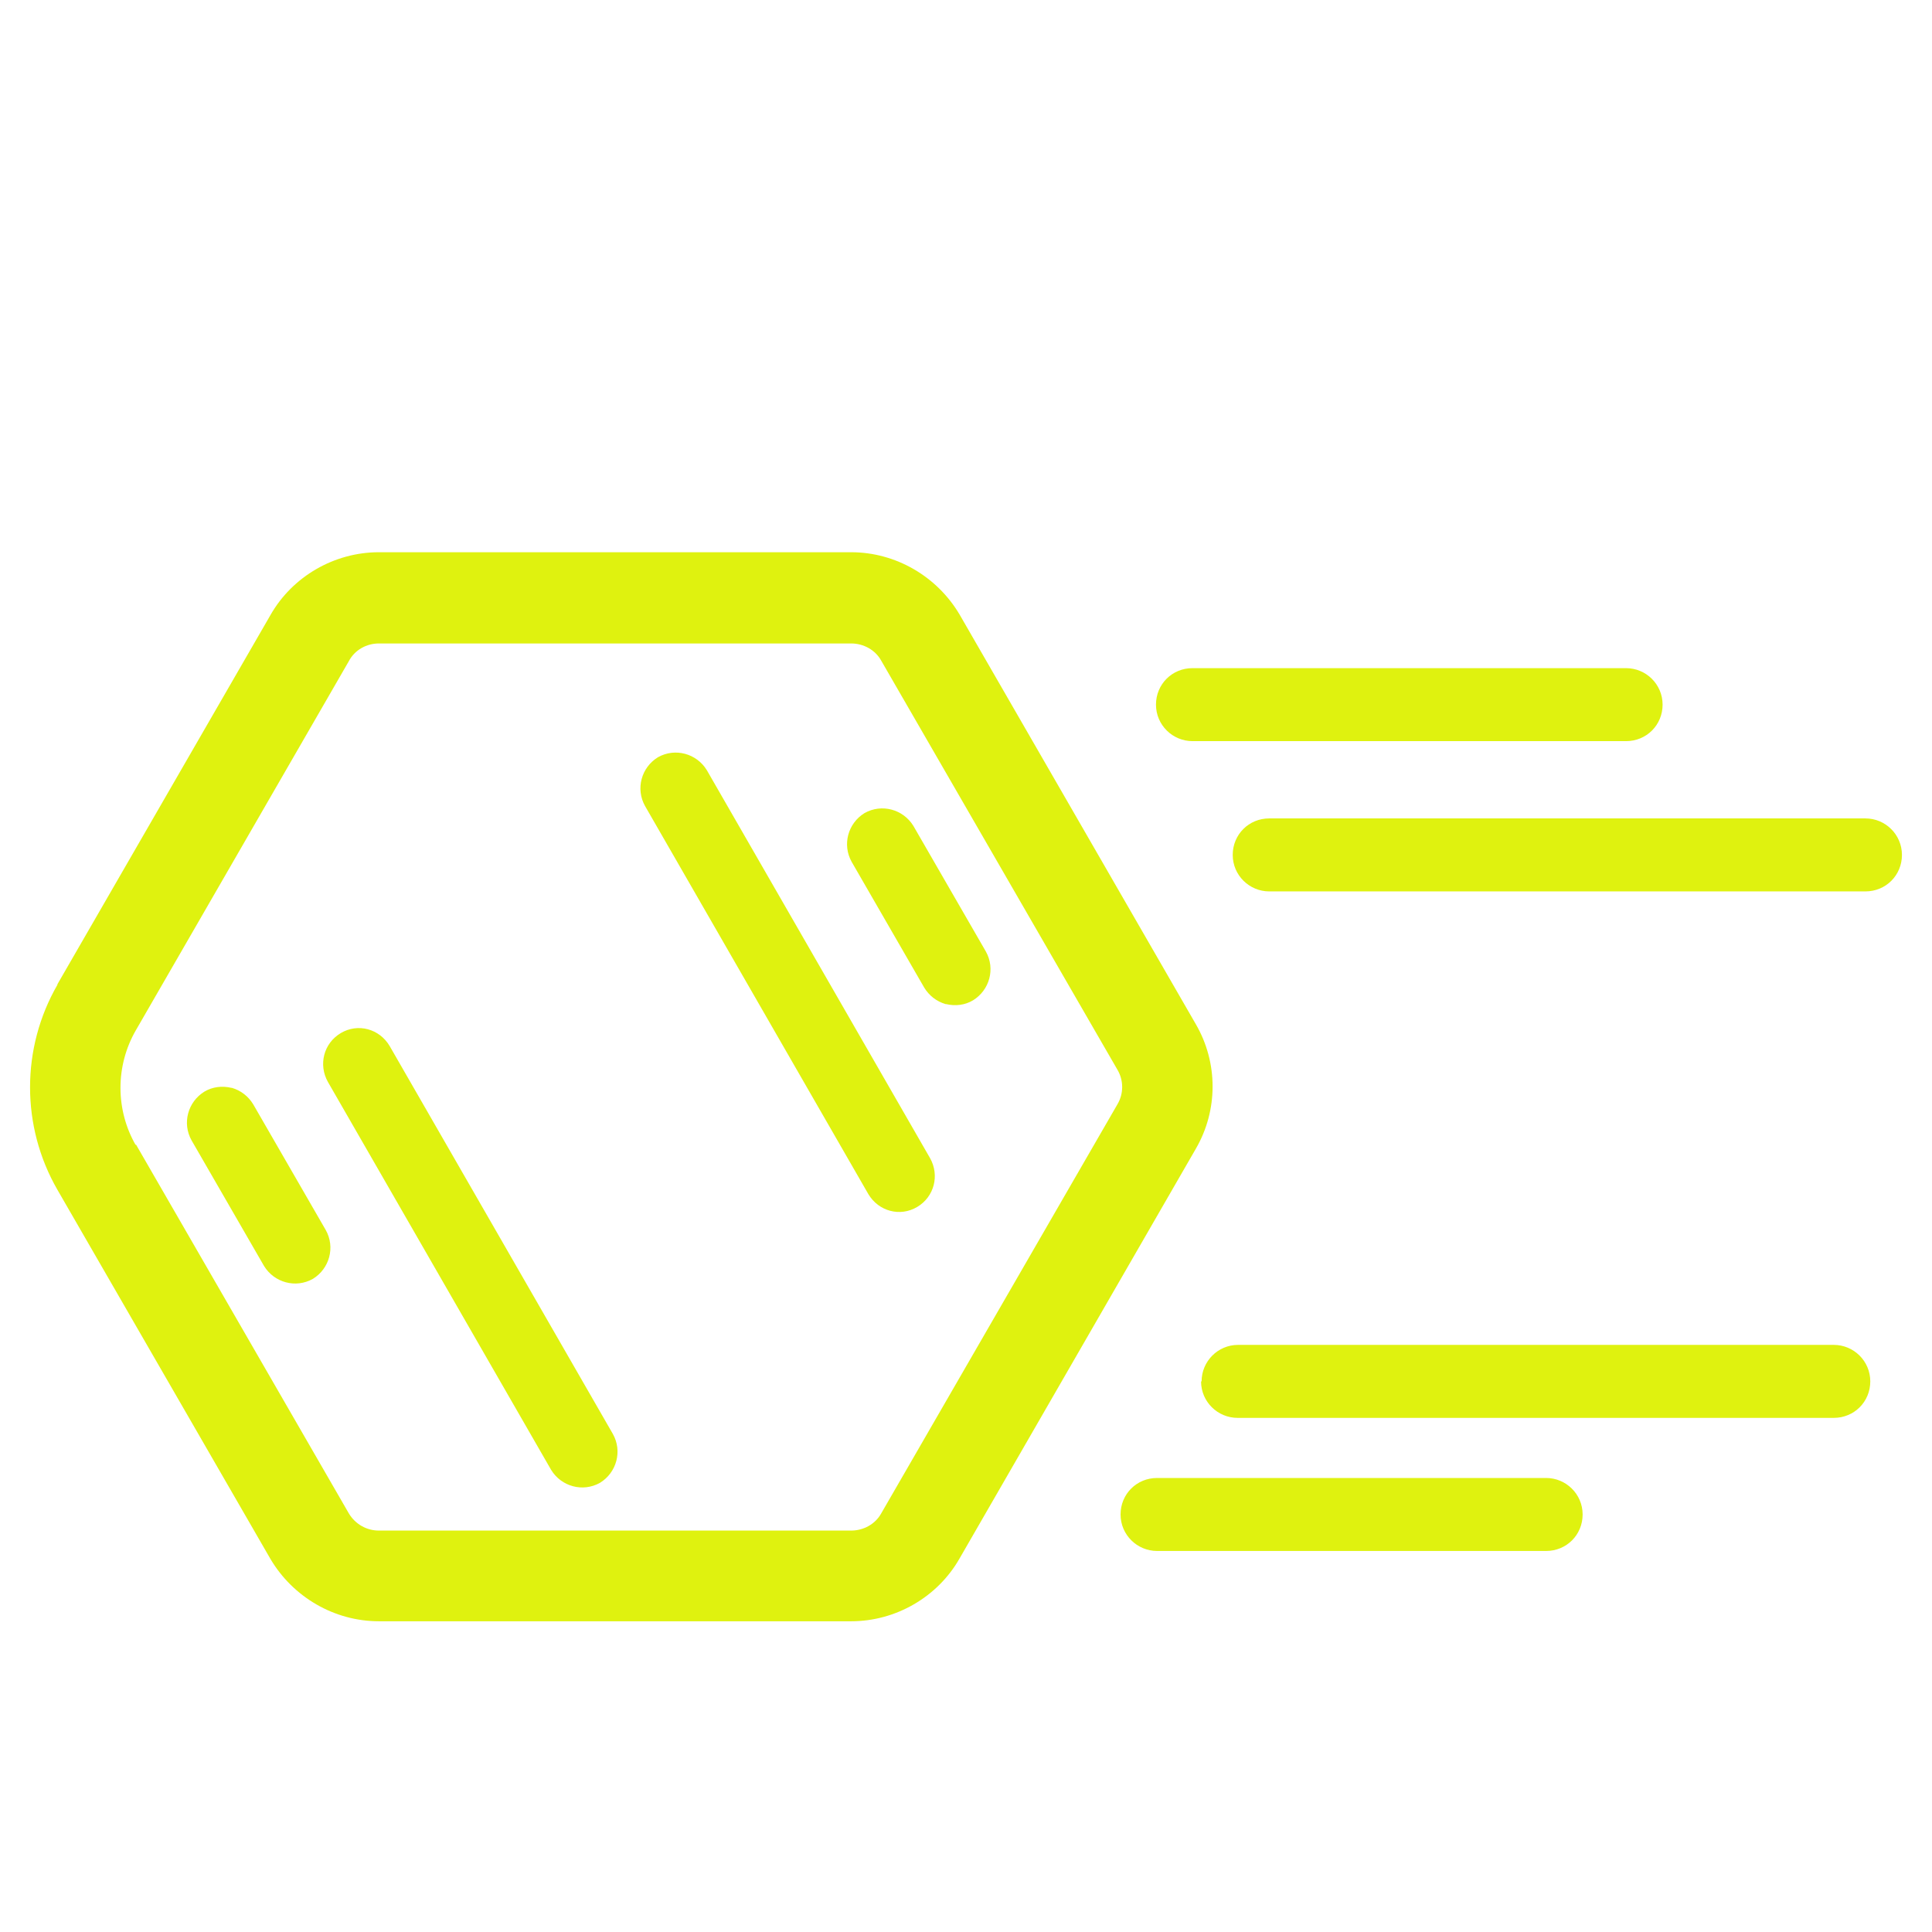 <svg viewBox="0 0 1024 1024" xmlns="http://www.w3.org/2000/svg">
               <g transform="rotate(180, 512, 512)">
                        <path fill="rgb(223, 242, 15)" d="M993.564 502.329l-112.924 195.698c-11.662 20.48-33.849 33.28-57.458 33.28h-250.311c-23.609 0-45.511-12.8-57.458-32.996l-125.156-217.031c-11.947-20.48-11.947-45.796 0-66.276l125.156-217.031c11.662-20.48 33.849-33.28 57.458-33.28h250.311c23.609 0 45.511 12.8 57.458 32.996l112.924 195.698c19.342 33.564 19.342 75.093 0 108.658v0zM952.036 417.564l-112.924-195.698c-3.413-5.689-9.387-9.102-15.929-9.102h-250.311c-6.542 0-12.8 3.413-15.929 9.102l-125.156 216.747c-3.413 5.689-3.413 12.8 0 18.489l125.156 216.747c3.129 5.689 9.387 9.102 15.929 9.102h250.311c6.542 0 12.8-3.413 15.929-9.387l112.924-195.698c10.809-18.773 10.809-42.098 0-60.871v0zM351.289 551.538c10.524 0 19.342 8.533 19.342 19.342s-8.533 19.342-19.342 19.342h-316.018c-10.524 0-19.342-8.533-19.342-19.342s8.533-19.342 19.342-19.342h316.018zM387.129 291.84c0 10.524-8.533 19.342-19.342 19.342h-315.733c-10.524 0-19.342-8.533-19.342-19.342s8.533-19.342 19.342-19.342h316.018c10.524 0 19.342 8.533 19.342 19.342zM410.738 240.64h-206.222c-10.524 0-19.342-8.533-19.342-19.342s8.533-19.342 19.342-19.342h206.222c10.524 0 19.342 8.533 19.342 19.342s-8.533 19.342-19.342 19.342zM162.133 631.182h229.831c10.524 0 19.342 8.533 19.342 19.342s-8.533 19.342-19.342 19.342h-229.831c-10.524 0-19.342-8.533-19.342-19.342s8.533-19.342 19.342-19.342zM522.809 491.804c4.836 1.422 8.818 4.551 11.378 8.818l38.4 66.56c5.12 9.102 1.991 20.48-6.827 25.884-9.102 5.12-20.48 1.991-25.884-6.827l-38.4-66.56c-5.12-9.102-1.991-20.48 6.827-25.884 4.267-2.56 9.387-3.129 14.222-1.991v0zM675.271 622.649c-9.102 5.12-20.48 1.991-25.884-6.827v0l-118.329-205.653c-5.12-9.102-2.276-20.48 6.827-25.884s20.48-2.276 25.884 6.827c0 0 0 0 0 0l118.329 205.653c5.12 9.102 1.991 20.48-6.827 25.884v0zM901.12 447.431c-4.836-1.422-8.818-4.551-11.378-8.818l-38.4-66.56c-5.12-9.102-1.991-20.48 6.827-25.884 9.102-5.12 20.48-1.991 25.884 6.827l38.4 66.56c5.12 9.102 1.991 20.48-6.827 25.884-4.267 2.56-9.387 3.129-14.222 1.991v0zM705.991 238.080c9.102-5.12 20.48-1.991 25.884 6.827v0l118.329 205.653c5.12 9.102 2.276 20.48-6.827 25.884s-20.48 2.276-25.884-6.827c0 0 0 0 0 0l-118.329-205.653c-5.12-9.102-1.991-20.48 6.827-25.884v0z"></path>
               </g>
            </svg>